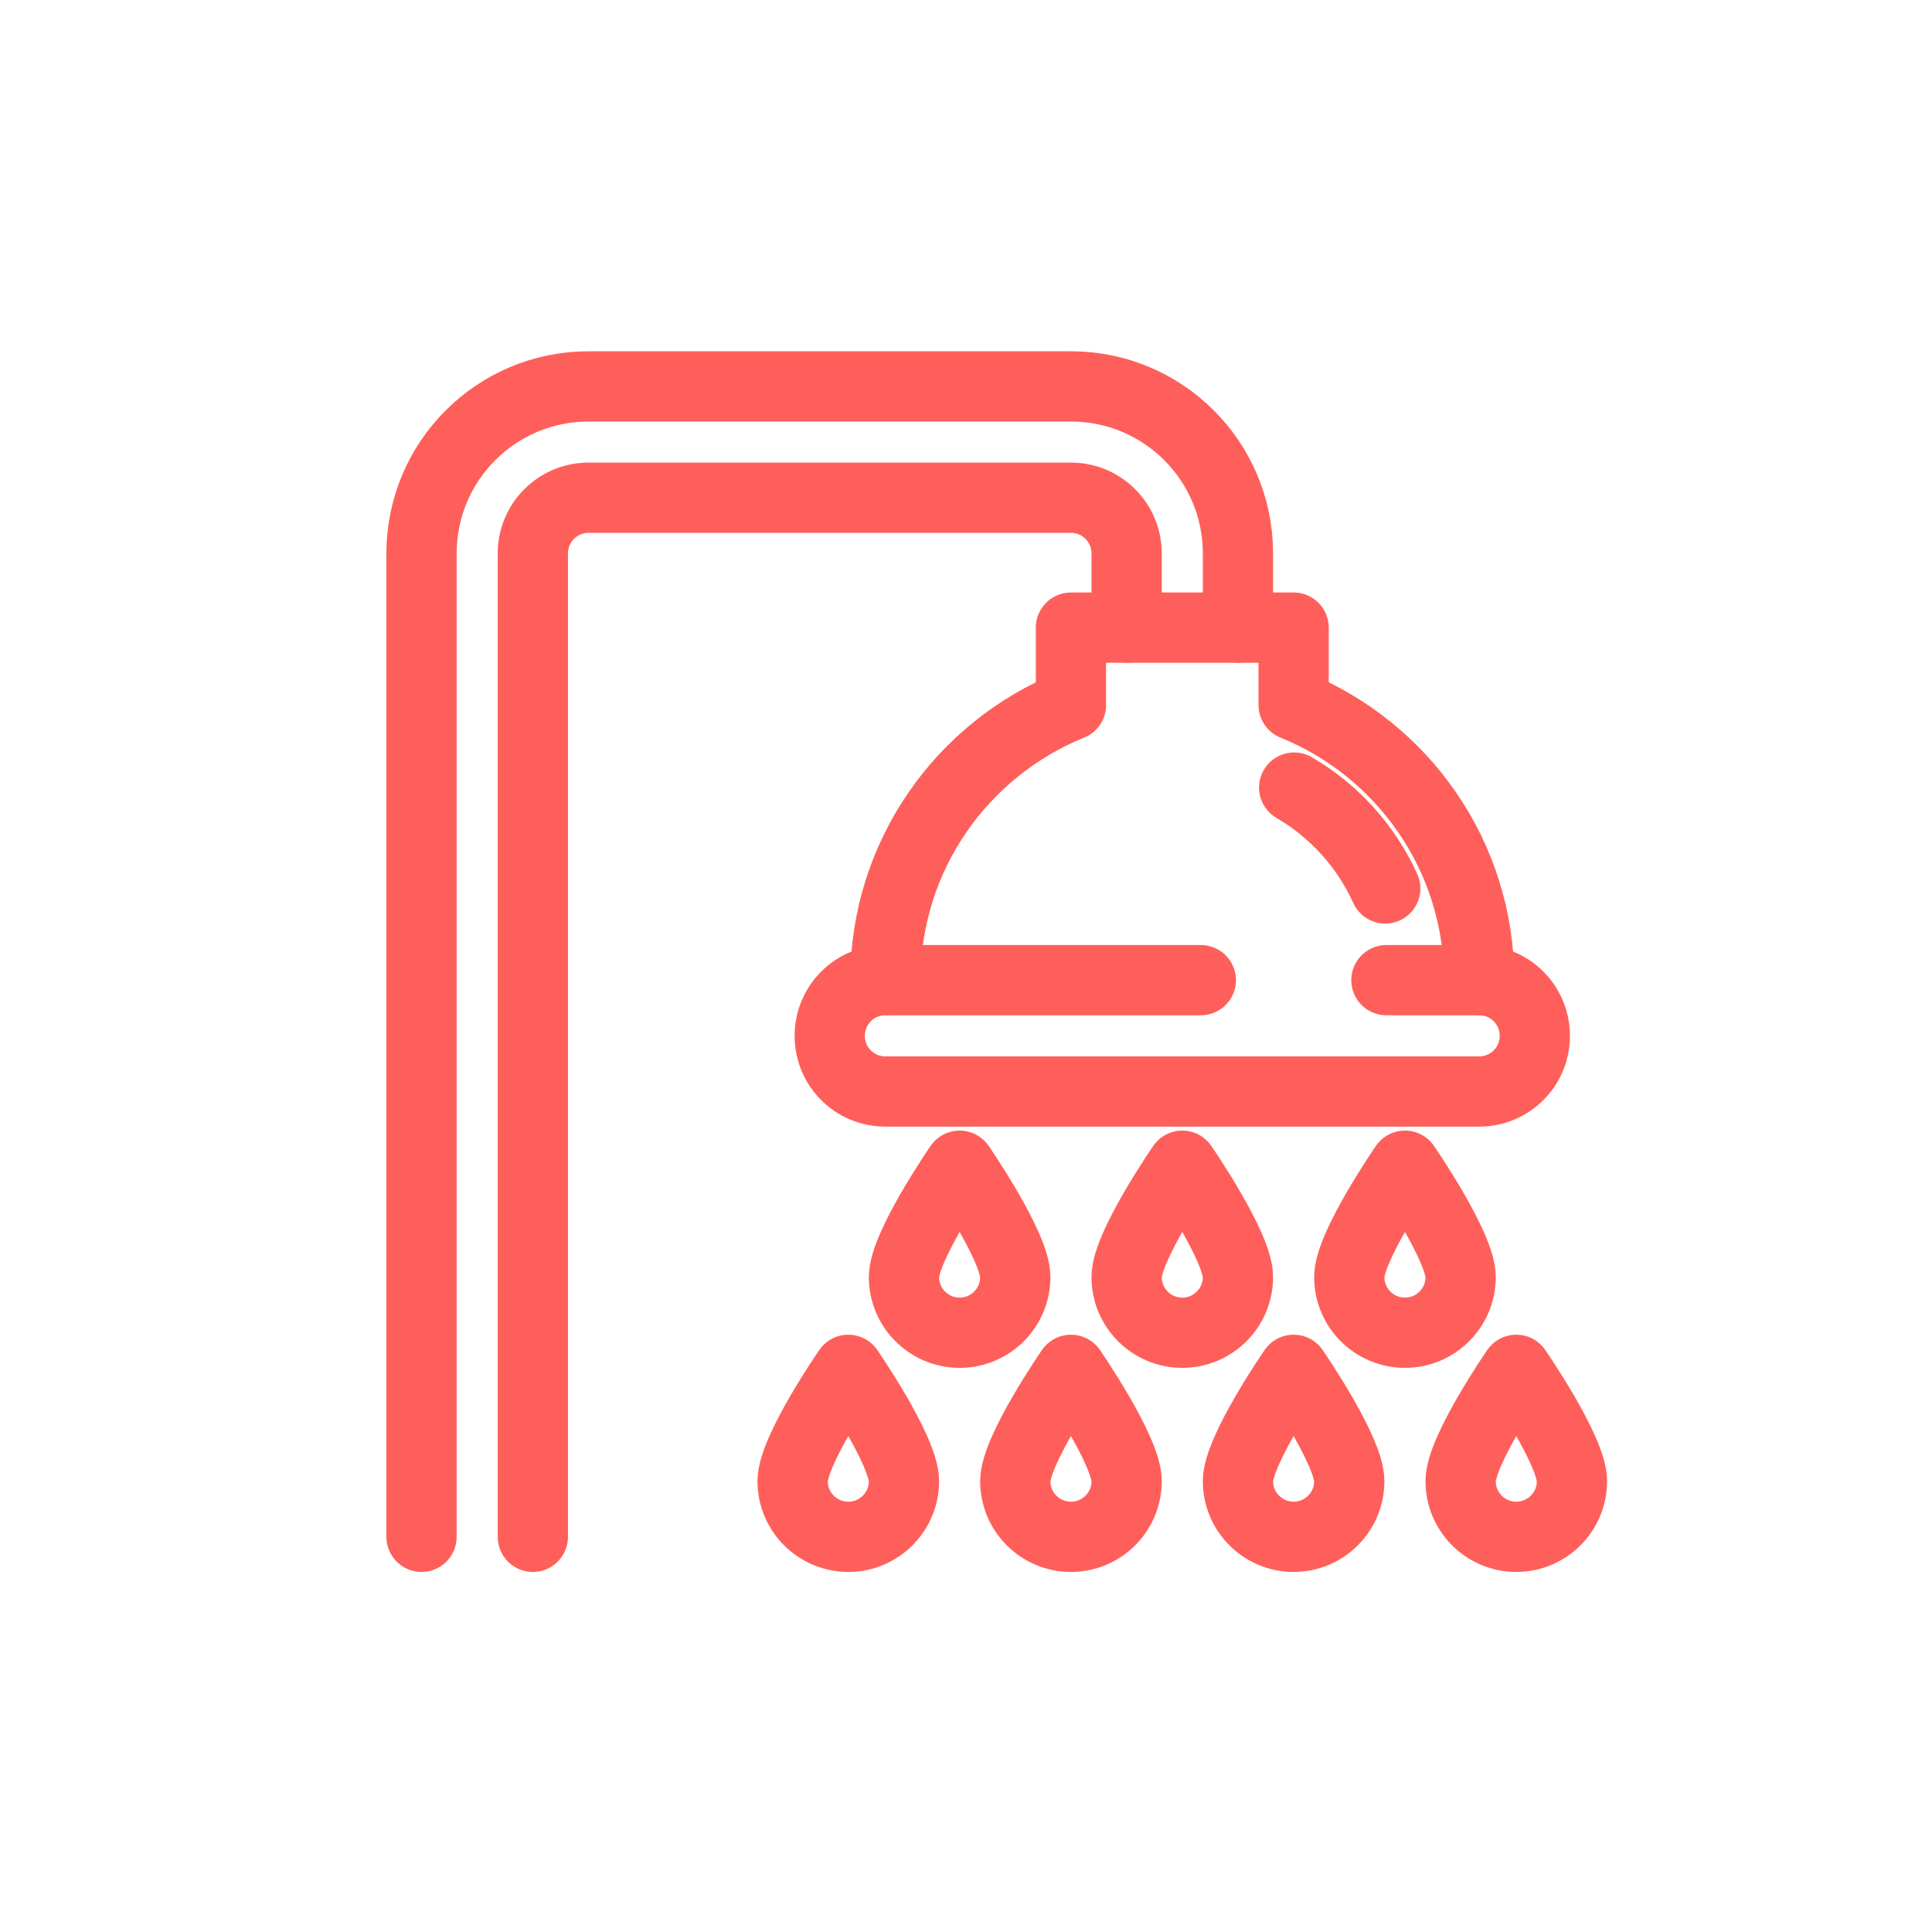 <svg width="55" height="55" viewBox="0 0 55 55" fill="none" xmlns="http://www.w3.org/2000/svg">
<path d="M42.109 27.903C42.109 24.357 39.923 21.326 36.827 20.071V17.867H30.488V20.071C27.392 21.326 25.206 24.357 25.206 27.903" stroke="#FF5F5A" stroke-width="2" stroke-linecap="round" stroke-linejoin="round"/>
<path d="M39.468 27.903H42.109C42.986 27.903 43.693 28.61 43.693 29.488C43.693 30.366 42.986 31.073 42.109 31.073H25.206C24.328 31.073 23.621 30.366 23.621 29.488C23.621 28.61 24.328 27.903 25.206 27.903H34.185" stroke="#FF5F5A" stroke-width="2" stroke-linecap="round" stroke-linejoin="round"/>
<path d="M28.903 36.355C28.903 37.23 28.194 37.94 27.319 37.94C26.444 37.94 25.734 37.23 25.734 36.355C25.734 35.48 27.319 33.185 27.319 33.185C27.319 33.185 28.903 35.48 28.903 36.355Z" stroke="#FF5F5A" stroke-width="2" stroke-linecap="round" stroke-linejoin="round"/>
<path d="M35.242 36.355C35.242 37.23 34.532 37.94 33.657 37.94C32.782 37.94 32.072 37.23 32.072 36.355C32.072 35.48 33.657 33.185 33.657 33.185C33.657 33.185 35.242 35.48 35.242 36.355Z" stroke="#FF5F5A" stroke-width="2" stroke-linecap="round" stroke-linejoin="round"/>
<path d="M41.581 36.355C41.581 37.23 40.871 37.94 39.996 37.94C39.121 37.94 38.411 37.23 38.411 36.355C38.411 35.48 39.996 33.185 39.996 33.185C39.996 33.185 41.581 35.48 41.581 36.355Z" stroke="#FF5F5A" stroke-width="2" stroke-linecap="round" stroke-linejoin="round"/>
<path d="M32.073 42.165C32.073 43.04 31.363 43.75 30.488 43.75C29.613 43.75 28.903 43.04 28.903 42.165C28.903 41.29 30.488 38.996 30.488 38.996C30.488 38.996 32.073 41.29 32.073 42.165Z" stroke="#FF5F5A" stroke-width="2" stroke-linecap="round" stroke-linejoin="round"/>
<path d="M38.411 42.165C38.411 43.04 37.702 43.75 36.827 43.75C35.952 43.75 35.242 43.04 35.242 42.165C35.242 41.29 36.827 38.996 36.827 38.996C36.827 38.996 38.411 41.29 38.411 42.165Z" stroke="#FF5F5A" stroke-width="2" stroke-linecap="round" stroke-linejoin="round"/>
<path d="M44.75 42.165C44.75 43.04 44.04 43.75 43.165 43.75C42.29 43.75 41.581 43.04 41.581 42.165C41.581 41.29 43.165 38.996 43.165 38.996C43.165 38.996 44.75 41.29 44.75 42.165Z" stroke="#FF5F5A" stroke-width="2" stroke-linecap="round" stroke-linejoin="round"/>
<path d="M25.734 42.165C25.734 43.04 25.024 43.75 24.149 43.75C23.274 43.75 22.564 43.04 22.564 42.165C22.564 41.29 24.149 38.996 24.149 38.996C24.149 38.996 25.734 41.29 25.734 42.165Z" stroke="#FF5F5A" stroke-width="2" stroke-linecap="round" stroke-linejoin="round"/>
<path d="M12 43.75V15.754C12 13.129 14.129 11 16.754 11H30.488C33.113 11 35.242 13.129 35.242 15.754V17.867" stroke="#FF5F5A" stroke-width="2" stroke-linecap="round" stroke-linejoin="round"/>
<path d="M15.169 43.75V15.754C15.169 14.879 15.879 14.169 16.754 14.169H30.488C31.363 14.169 32.073 14.879 32.073 15.754V17.867" stroke="#FF5F5A" stroke-width="2" stroke-linecap="round" stroke-linejoin="round"/>
<path d="M36.842 22.421C37.977 23.082 38.889 24.087 39.435 25.292" stroke="#FF5F5A" stroke-width="2" stroke-linecap="round" stroke-linejoin="round"/>
</svg>
